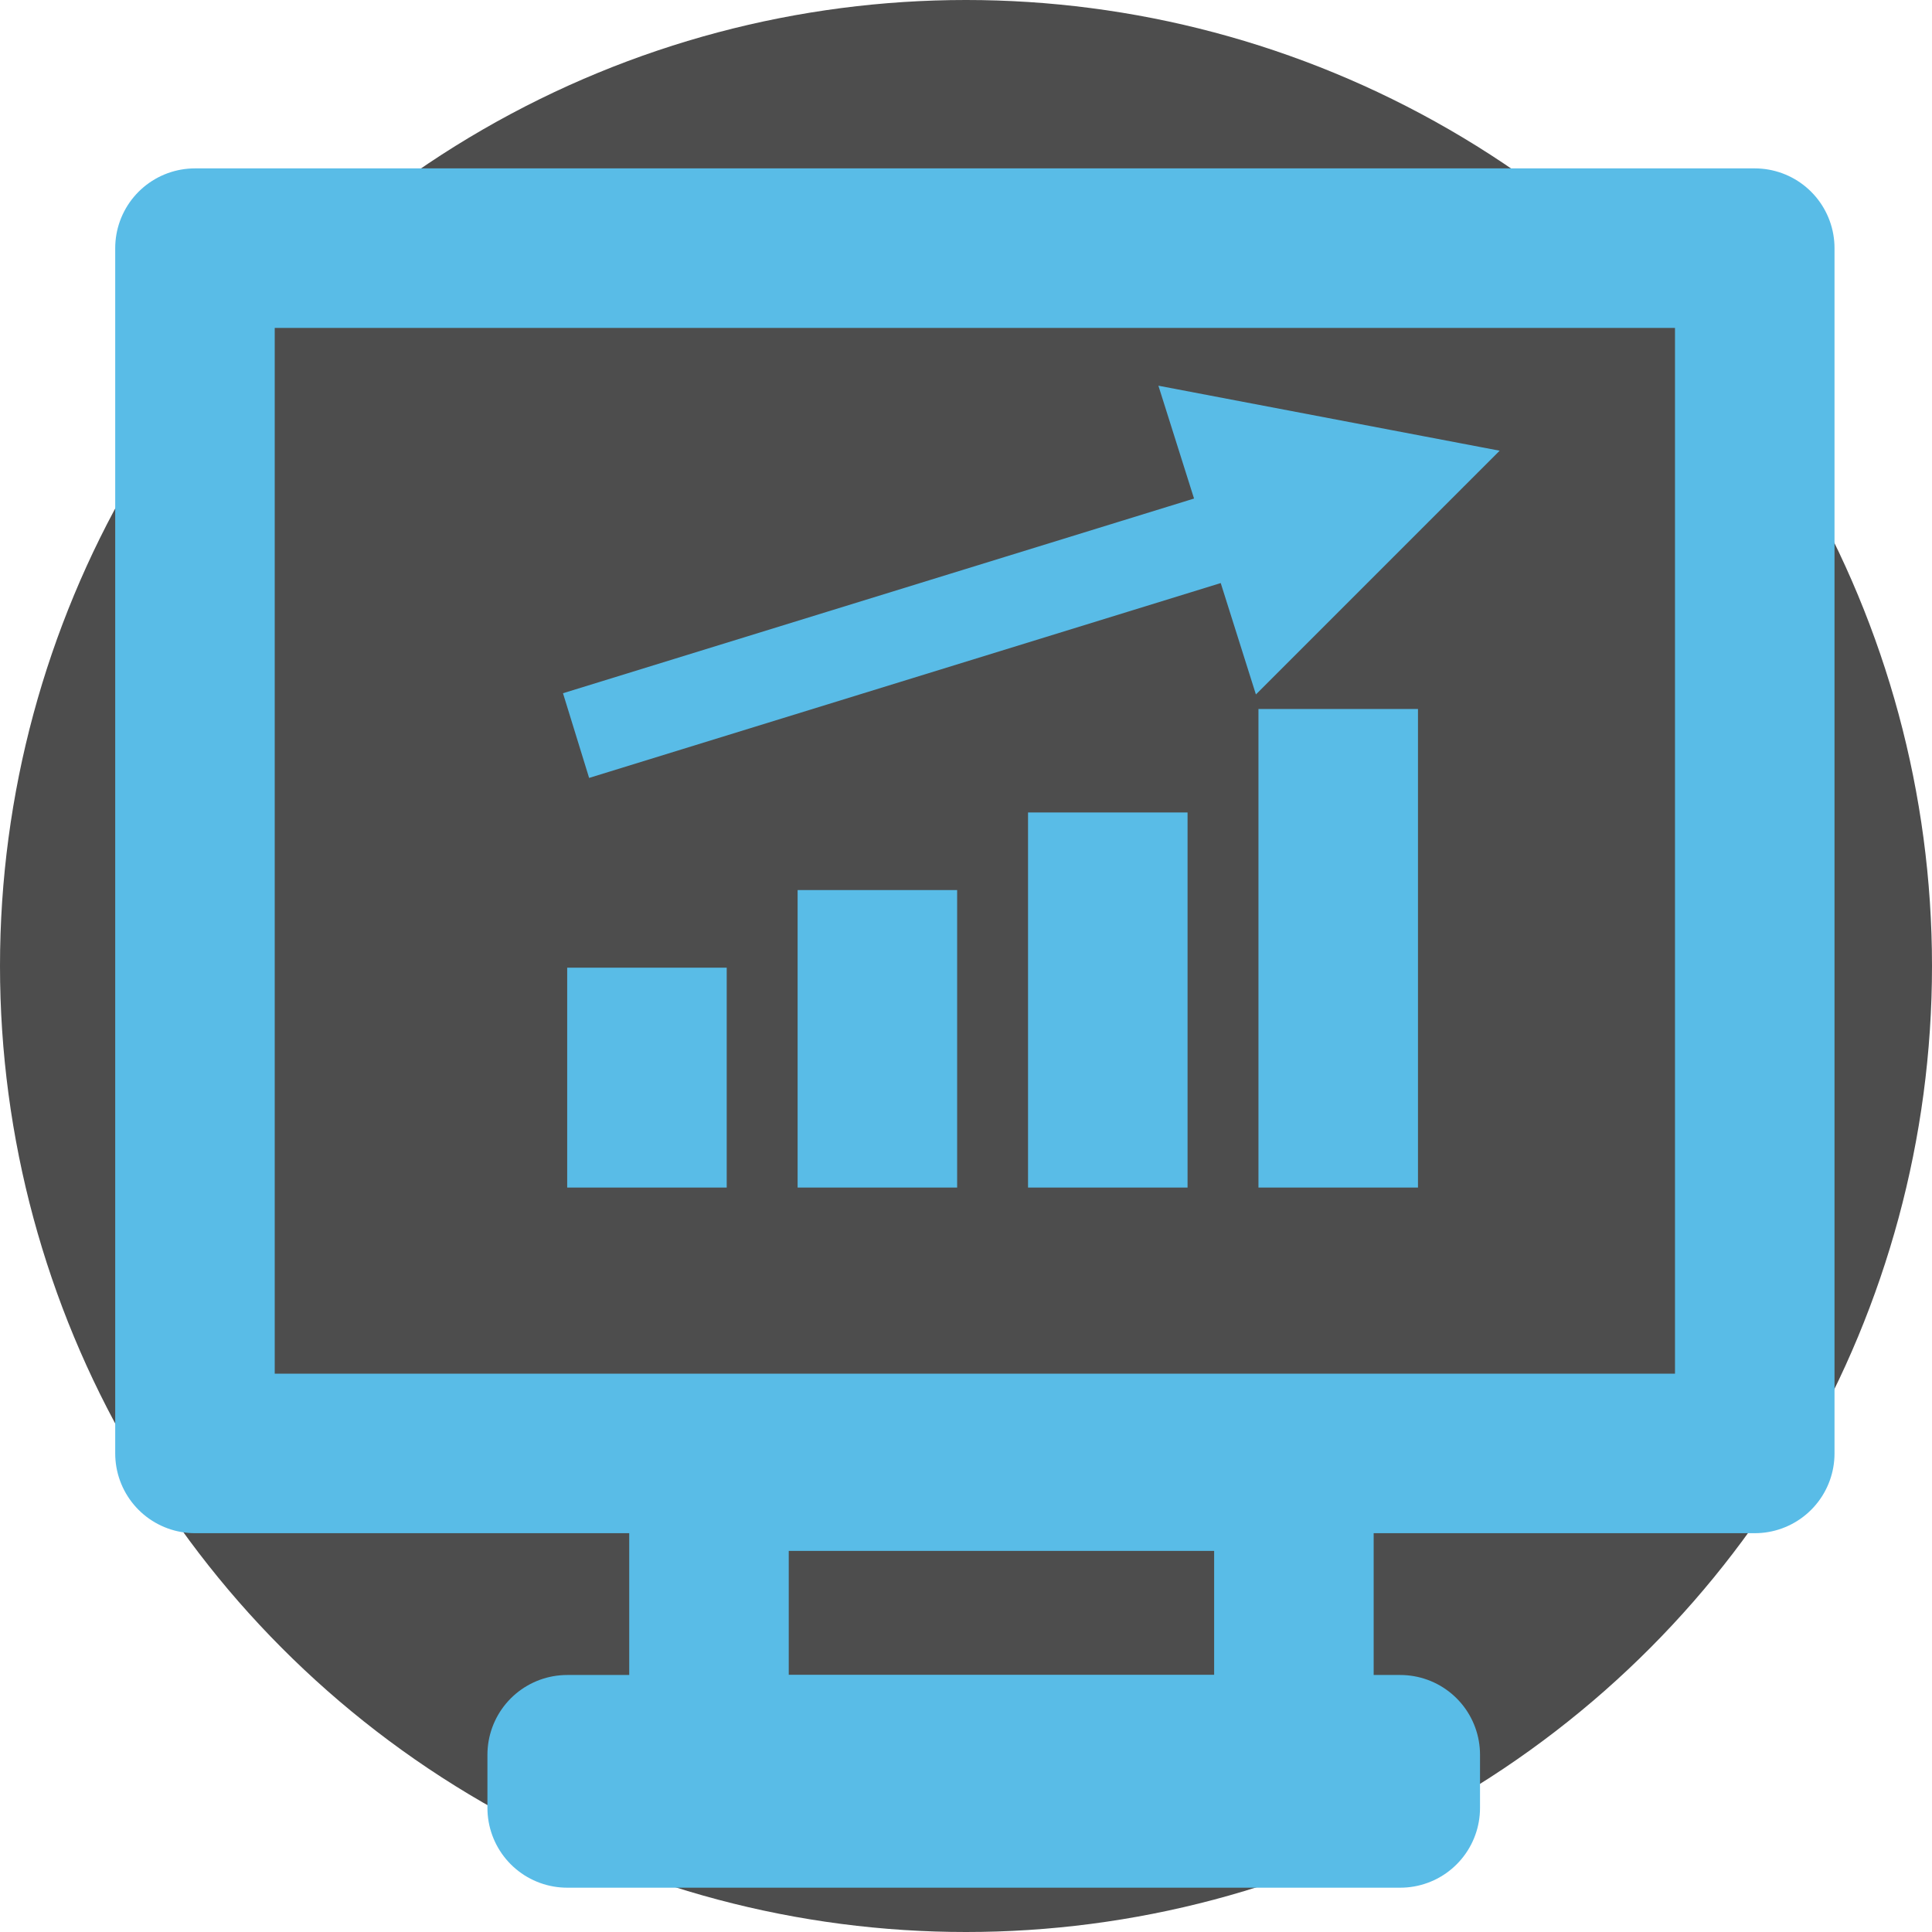 <svg width="109" height="109" viewBox="0 0 109 109" fill="none" xmlns="http://www.w3.org/2000/svg">
<circle cx="54.5" cy="54.5" r="54.5" fill="#4D4D4D"/>
<rect x="11" y="14" width="88" height="68" stroke="#59BCE7" stroke-width="9" stroke-linejoin="round"/>
<rect x="32" y="54.595" width="9" height="12.405" fill="#59BCE7"/>
<rect x="45" y="50.216" width="9" height="16.784" fill="#59BCE7"/>
<rect x="58" y="45.838" width="9" height="21.162" fill="#59BCE7"/>
<rect x="71" y="40" width="9" height="27" fill="#59BCE7"/>
<rect x="40" y="83" width="33" height="16" stroke="#59BCE7" stroke-width="9" stroke-linejoin="round"/>
<rect x="32" y="99" width="47" height="3" stroke="#59BCE7" stroke-width="9" stroke-linejoin="round"/>
<path d="M32.5 41.5L79.5 27M79.5 27L69 25L72 34.5L79.5 27Z" stroke="#59BCE7" stroke-width="5"/>
</svg>
